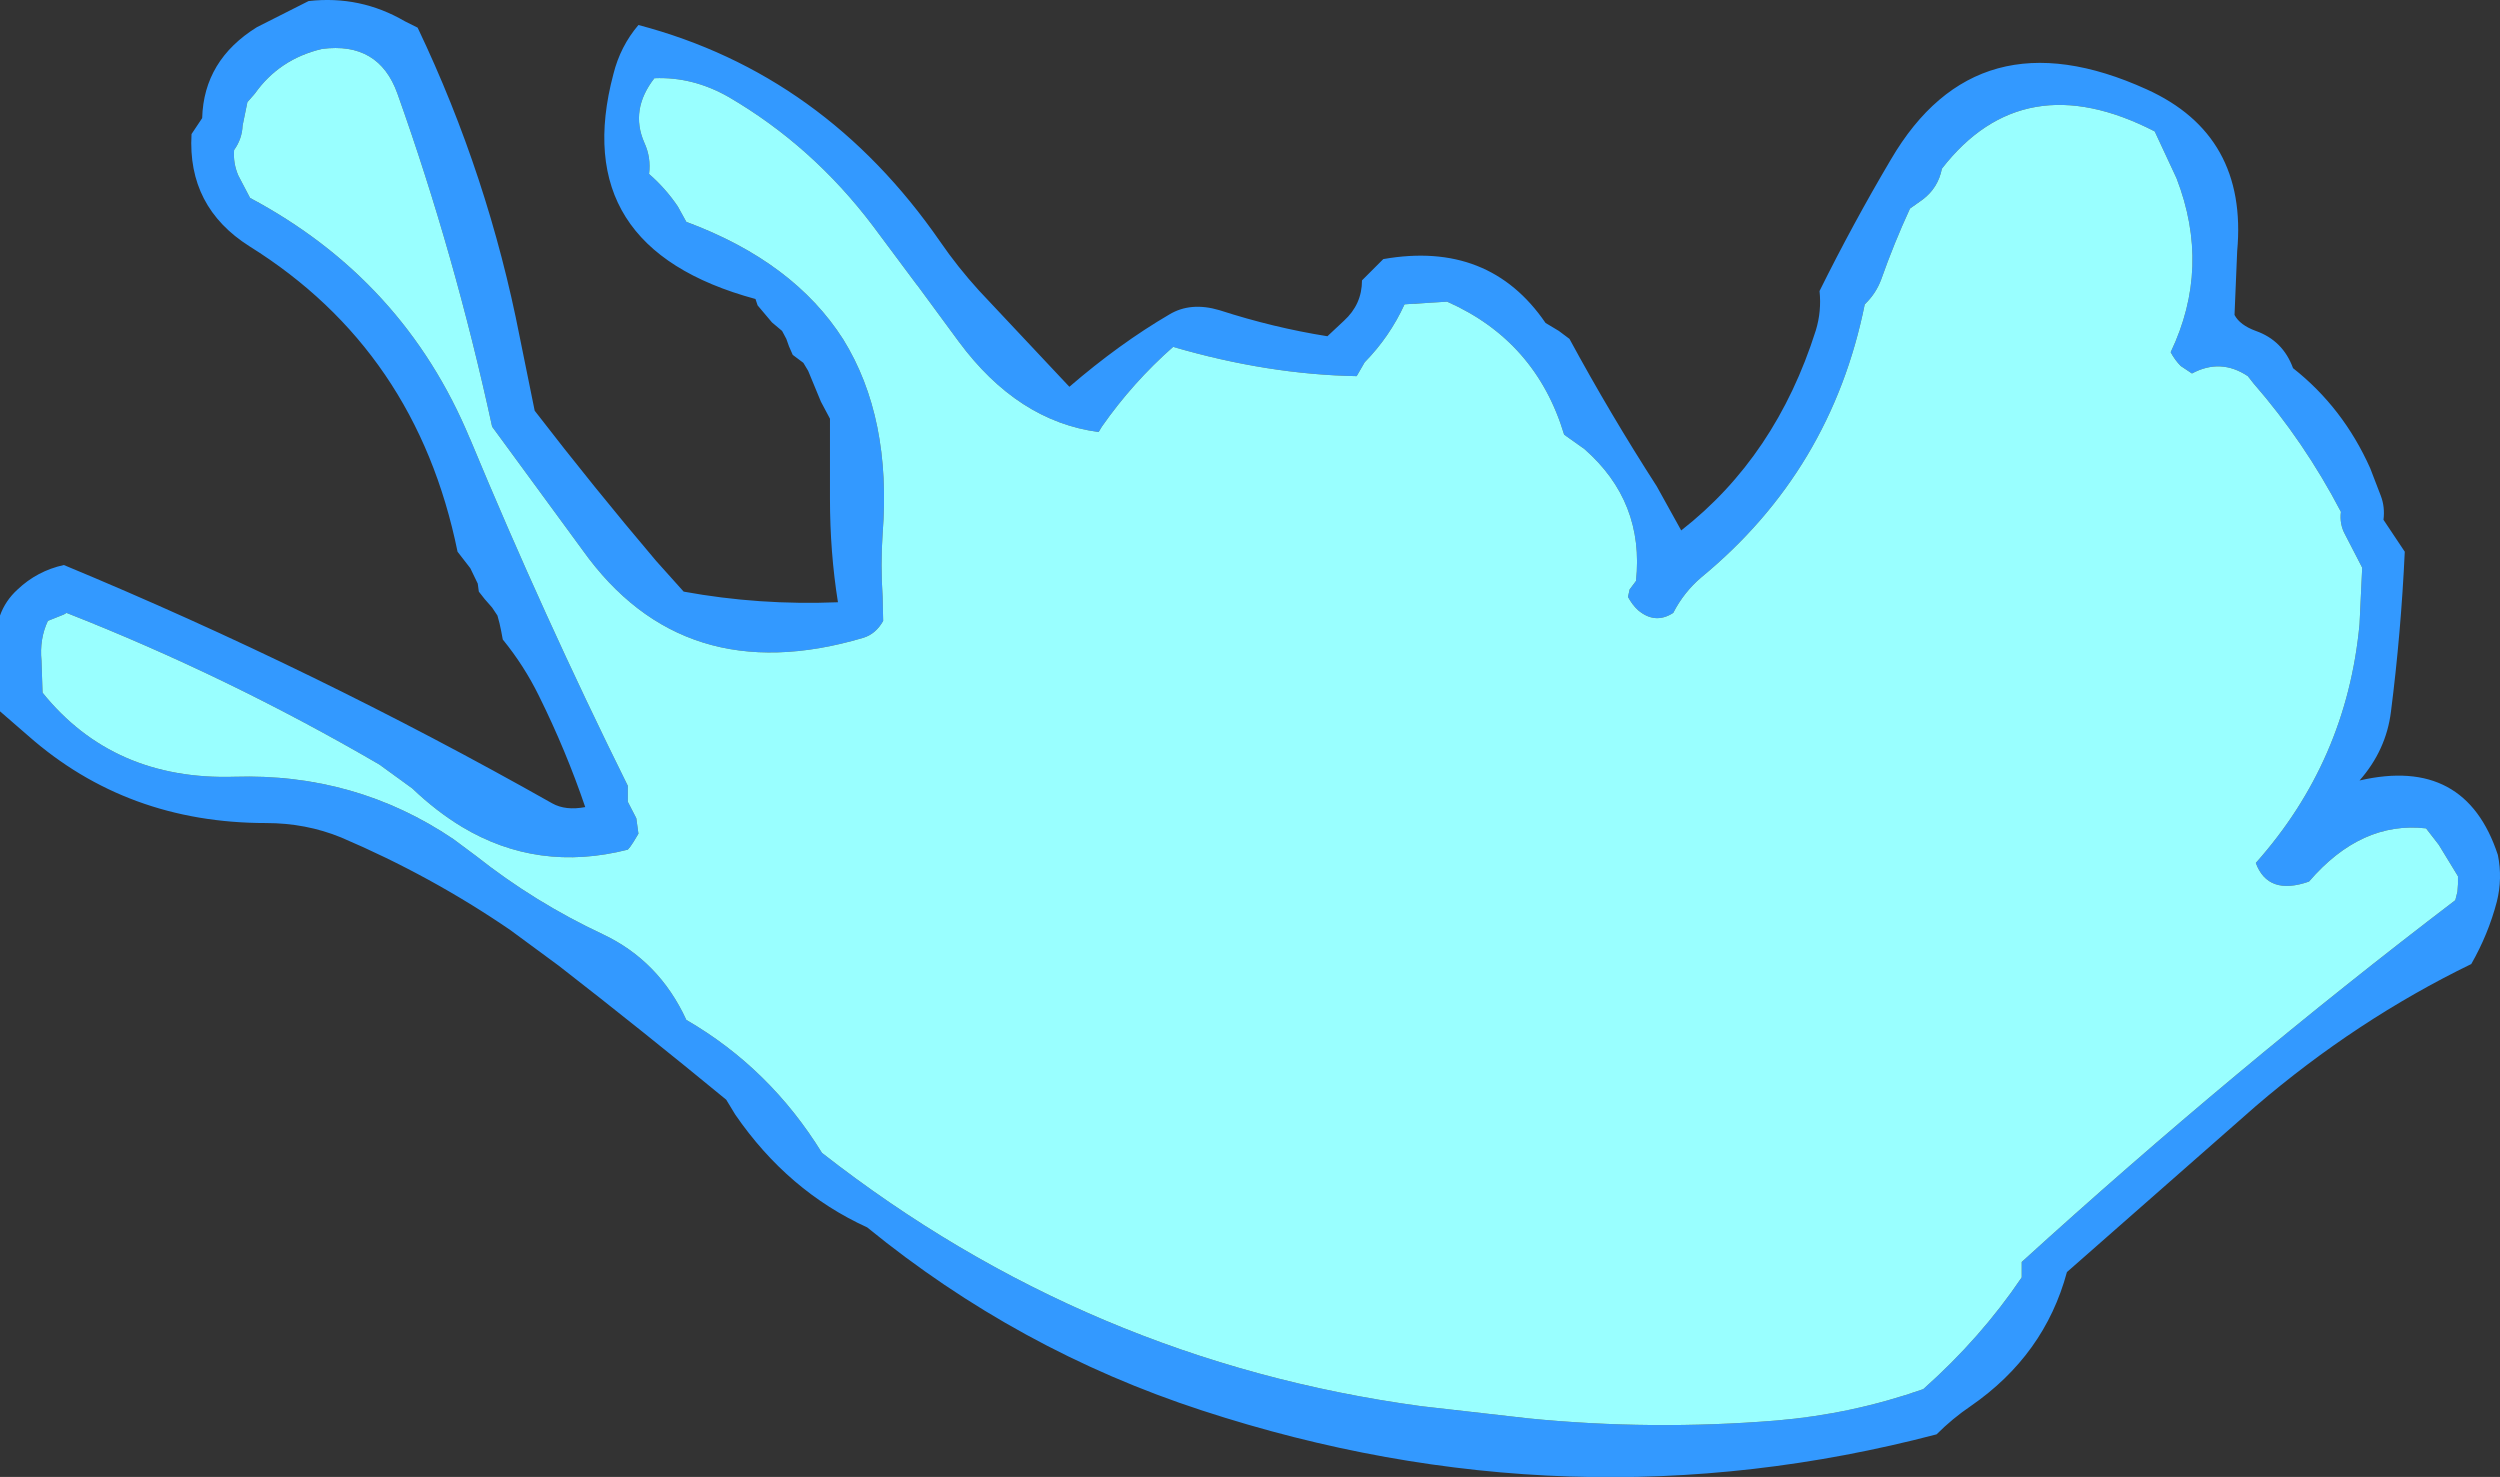 <?xml version="1.0" encoding="UTF-8" standalone="no"?>
<svg xmlns:xlink="http://www.w3.org/1999/xlink" height="138.8px" width="234.95px" xmlns="http://www.w3.org/2000/svg">
  <rect width="100%" height="100%" fill="#333333" stroke="none"/>
  <g transform="matrix(1.0, 0.0, 0.0, 1.0, 117.45, 69.4)">
    <path d="M63.25 -50.65 L62.05 -49.8 Q60.55 -46.55 59.35 -43.15 58.85 -41.8 57.8 -40.8 54.65 -25.2 42.45 -15.15 40.8 -13.75 39.8 -11.8 38.1 -10.7 36.5 -12.05 35.95 -12.55 35.55 -13.3 L35.7 -14.0 36.3 -14.8 Q37.1 -22.25 31.45 -27.2 L29.55 -28.55 Q26.9 -37.35 18.55 -41.05 L14.55 -40.8 Q13.15 -37.75 10.8 -35.35 L10.05 -34.05 Q1.7 -34.2 -7.2 -36.8 -11.0 -33.45 -13.9 -29.3 L-14.2 -28.8 Q-21.8 -29.8 -27.35 -37.3 L-31.25 -42.6 -31.3 -42.65 -35.4 -48.15 Q-41.1 -55.7 -49.0 -60.3 -52.35 -62.2 -55.95 -62.05 -58.25 -59.1 -56.9 -56.0 -56.25 -54.6 -56.45 -53.05 -54.9 -51.7 -53.75 -50.0 L-52.95 -48.55 Q-42.85 -44.8 -38.2 -37.5 -33.65 -30.15 -34.5 -19.25 -34.7 -16.35 -34.5 -13.3 L-34.45 -11.05 Q-35.15 -9.8 -36.35 -9.45 -53.25 -4.45 -62.7 -17.7 L-71.2 -29.3 Q-74.7 -45.45 -80.1 -60.6 -81.85 -65.5 -87.2 -64.8 -91.2 -63.85 -93.5 -60.6 L-94.2 -59.8 -94.65 -57.6 Q-94.7 -56.35 -95.45 -55.3 -95.55 -54.05 -95.05 -52.9 L-93.95 -50.8 Q-79.5 -43.1 -73.3 -28.2 L-73.25 -28.1 Q-66.4 -11.6 -58.45 4.45 L-58.45 5.2 -58.45 5.95 -57.65 7.5 -57.45 8.95 -57.9 9.7 -58.2 10.15 -58.45 10.45 Q-66.9 12.6 -74.05 8.3 -76.45 6.85 -78.7 4.7 L-81.8 2.45 Q-96.05 -5.85 -111.2 -11.8 L-111.45 -11.65 -112.95 -11.05 Q-113.75 -9.35 -113.55 -7.3 L-113.45 -4.3 Q-106.8 3.95 -95.4 3.6 -84.05 3.25 -74.85 9.45 L-72.7 11.05 Q-67.2 15.4 -60.8 18.4 -55.5 20.9 -52.95 26.45 -45.1 31.0 -40.2 38.95 -15.2 58.5 16.1 62.75 L26.2 63.9 Q37.8 65.05 49.5 64.1 56.6 63.5 63.3 61.15 68.7 56.35 72.55 50.65 L72.55 49.9 72.55 49.2 Q92.5 31.05 113.3 15.2 L113.5 14.4 113.55 13.7 113.55 12.95 111.75 10.0 110.55 8.45 Q104.45 7.75 99.55 13.45 95.7 14.8 94.55 11.7 103.1 2.1 104.3 -10.75 L104.55 -16.05 102.95 -19.15 Q102.4 -20.15 102.55 -21.3 99.1 -27.9 94.35 -33.35 L93.8 -34.05 Q91.25 -35.75 88.55 -34.3 L87.5 -35.0 Q86.95 -35.55 86.55 -36.3 90.35 -44.25 87.1 -52.65 L85.05 -57.05 Q72.7 -63.4 65.05 -53.55 64.7 -51.75 63.25 -50.65 M30.05 -37.55 Q33.9 -30.45 38.25 -23.7 L40.55 -19.55 Q49.45 -26.5 53.2 -38.35 53.75 -40.15 53.55 -42.05 56.7 -48.4 60.25 -54.4 68.35 -68.25 84.3 -61.0 93.8 -56.7 92.8 -45.8 L92.55 -39.8 Q93.05 -38.85 94.55 -38.3 97.1 -37.4 98.05 -34.8 102.75 -31.1 105.3 -25.4 L106.3 -22.8 Q106.7 -21.75 106.55 -20.55 L107.05 -19.8 108.05 -18.3 108.55 -17.55 Q108.2 -9.95 107.25 -2.5 106.8 1.1 104.3 3.95 114.25 1.65 117.3 10.95 117.75 13.15 117.2 15.35 116.4 18.4 114.8 21.2 104.0 26.45 94.55 34.55 L76.8 50.15 Q74.7 57.95 67.75 62.75 66.05 63.9 64.55 65.4 30.05 74.45 -4.5 63.15 -21.8 57.5 -35.95 45.95 -43.4 42.55 -48.35 35.35 L-49.2 33.95 Q-57.1 27.45 -64.95 21.35 L-69.5 18.0 Q-76.95 12.9 -85.4 9.3 -88.7 7.95 -92.45 7.95 -105.5 7.95 -114.8 -0.25 L-117.45 -2.55 -117.45 -5.55 -117.45 -11.55 Q-116.95 -12.95 -115.8 -14.0 -113.95 -15.75 -111.45 -16.3 -87.85 -6.5 -65.55 6.1 -64.3 6.8 -62.45 6.45 -64.25 1.15 -66.8 -4.0 -68.2 -6.85 -70.2 -9.3 L-70.35 -10.1 -70.5 -10.8 -70.7 -11.55 -71.2 -12.3 -71.9 -13.1 -72.45 -13.8 -72.55 -14.55 -73.25 -16.0 -74.45 -17.55 Q-78.3 -36.45 -94.0 -46.25 -99.85 -49.95 -99.45 -56.8 L-98.95 -57.55 -98.45 -58.3 Q-98.3 -63.75 -93.3 -66.85 L-88.45 -69.3 Q-83.6 -69.85 -79.4 -67.4 L-78.2 -66.8 Q-71.55 -52.85 -68.6 -37.7 L-67.2 -30.8 Q-61.65 -23.6 -55.8 -16.7 L-53.2 -13.8 Q-46.1 -12.5 -38.7 -12.8 -39.45 -17.5 -39.45 -22.55 L-39.45 -30.05 -40.3 -31.65 -41.5 -34.55 -41.95 -35.3 -42.95 -36.05 -43.3 -36.85 -43.55 -37.55 -43.95 -38.3 -44.9 -39.1 -46.25 -40.7 -46.45 -41.3 Q-64.15 -46.1 -59.8 -62.45 -59.15 -65.05 -57.45 -67.05 -40.0 -62.45 -29.1 -46.7 -27.45 -44.3 -25.45 -42.1 L-16.95 -33.05 Q-12.25 -37.1 -7.55 -39.85 -5.55 -41.05 -2.85 -40.25 2.25 -38.6 7.3 -37.8 L8.85 -39.25 Q10.55 -40.8 10.55 -43.05 L11.3 -43.8 12.05 -44.55 12.55 -45.05 Q22.5 -46.8 27.8 -39.05 L29.05 -38.3 30.05 -37.55" fill="#3399ff" fill-rule="evenodd" stroke="none"/>
    <path d="M63.25 -50.65 Q64.7 -51.75 65.05 -53.55 72.7 -63.4 85.05 -57.05 L87.1 -52.65 Q90.35 -44.25 86.55 -36.3 86.95 -35.55 87.5 -35.0 L88.55 -34.3 Q91.25 -35.75 93.8 -34.05 L94.35 -33.35 Q99.1 -27.9 102.55 -21.3 102.4 -20.15 102.95 -19.15 L104.55 -16.05 104.3 -10.75 Q103.1 2.1 94.55 11.7 95.7 14.8 99.55 13.45 104.45 7.75 110.55 8.45 L111.75 10.0 113.55 12.95 113.55 13.7 113.5 14.4 113.3 15.2 Q92.5 31.05 72.55 49.2 L72.55 49.9 72.55 50.65 Q68.7 56.35 63.3 61.15 56.6 63.5 49.5 64.1 37.8 65.05 26.2 63.9 L16.1 62.75 Q-15.2 58.5 -40.2 38.95 -45.1 31.0 -52.95 26.45 -55.5 20.9 -60.8 18.4 -67.2 15.4 -72.7 11.05 L-74.85 9.45 Q-84.05 3.25 -95.4 3.6 -106.8 3.95 -113.45 -4.3 L-113.55 -7.3 Q-113.75 -9.35 -112.95 -11.05 L-111.45 -11.65 -111.2 -11.8 Q-96.05 -5.85 -81.8 2.45 L-78.7 4.7 Q-76.45 6.85 -74.05 8.3 -66.9 12.6 -58.45 10.45 L-58.2 10.15 -57.9 9.7 -57.45 8.95 -57.65 7.5 -58.45 5.95 -58.45 5.2 -58.45 4.45 Q-66.4 -11.6 -73.25 -28.1 L-73.3 -28.2 Q-79.5 -43.1 -93.95 -50.8 L-95.05 -52.9 Q-95.55 -54.05 -95.45 -55.3 -94.7 -56.35 -94.65 -57.6 L-94.2 -59.8 -93.5 -60.6 Q-91.2 -63.85 -87.2 -64.8 -81.85 -65.5 -80.1 -60.6 -74.7 -45.45 -71.2 -29.3 L-62.7 -17.7 Q-53.25 -4.45 -36.35 -9.45 -35.15 -9.8 -34.45 -11.05 L-34.5 -13.3 Q-34.7 -16.35 -34.5 -19.25 -33.65 -30.15 -38.2 -37.5 -42.85 -44.8 -52.95 -48.55 L-53.75 -50.0 Q-54.9 -51.7 -56.45 -53.05 -56.25 -54.6 -56.9 -56.0 -58.25 -59.1 -55.95 -62.05 -52.35 -62.2 -49.0 -60.3 -41.1 -55.7 -35.4 -48.15 L-31.3 -42.65 -31.25 -42.6 -27.35 -37.3 Q-21.8 -29.8 -14.2 -28.8 L-13.9 -29.3 Q-11.0 -33.45 -7.2 -36.8 1.7 -34.2 10.05 -34.05 L10.8 -35.35 Q13.15 -37.75 14.55 -40.8 L18.55 -41.05 Q26.9 -37.35 29.55 -28.55 L31.45 -27.2 Q37.1 -22.25 36.3 -14.8 L35.7 -14.0 35.55 -13.3 Q35.95 -12.55 36.5 -12.05 38.1 -10.7 39.8 -11.8 40.8 -13.75 42.45 -15.15 54.65 -25.2 57.8 -40.8 58.85 -41.8 59.35 -43.15 60.55 -46.55 62.05 -49.8 L63.25 -50.65" fill="#99ffff" fill-rule="evenodd" stroke="none"/>
  </g>
</svg>
